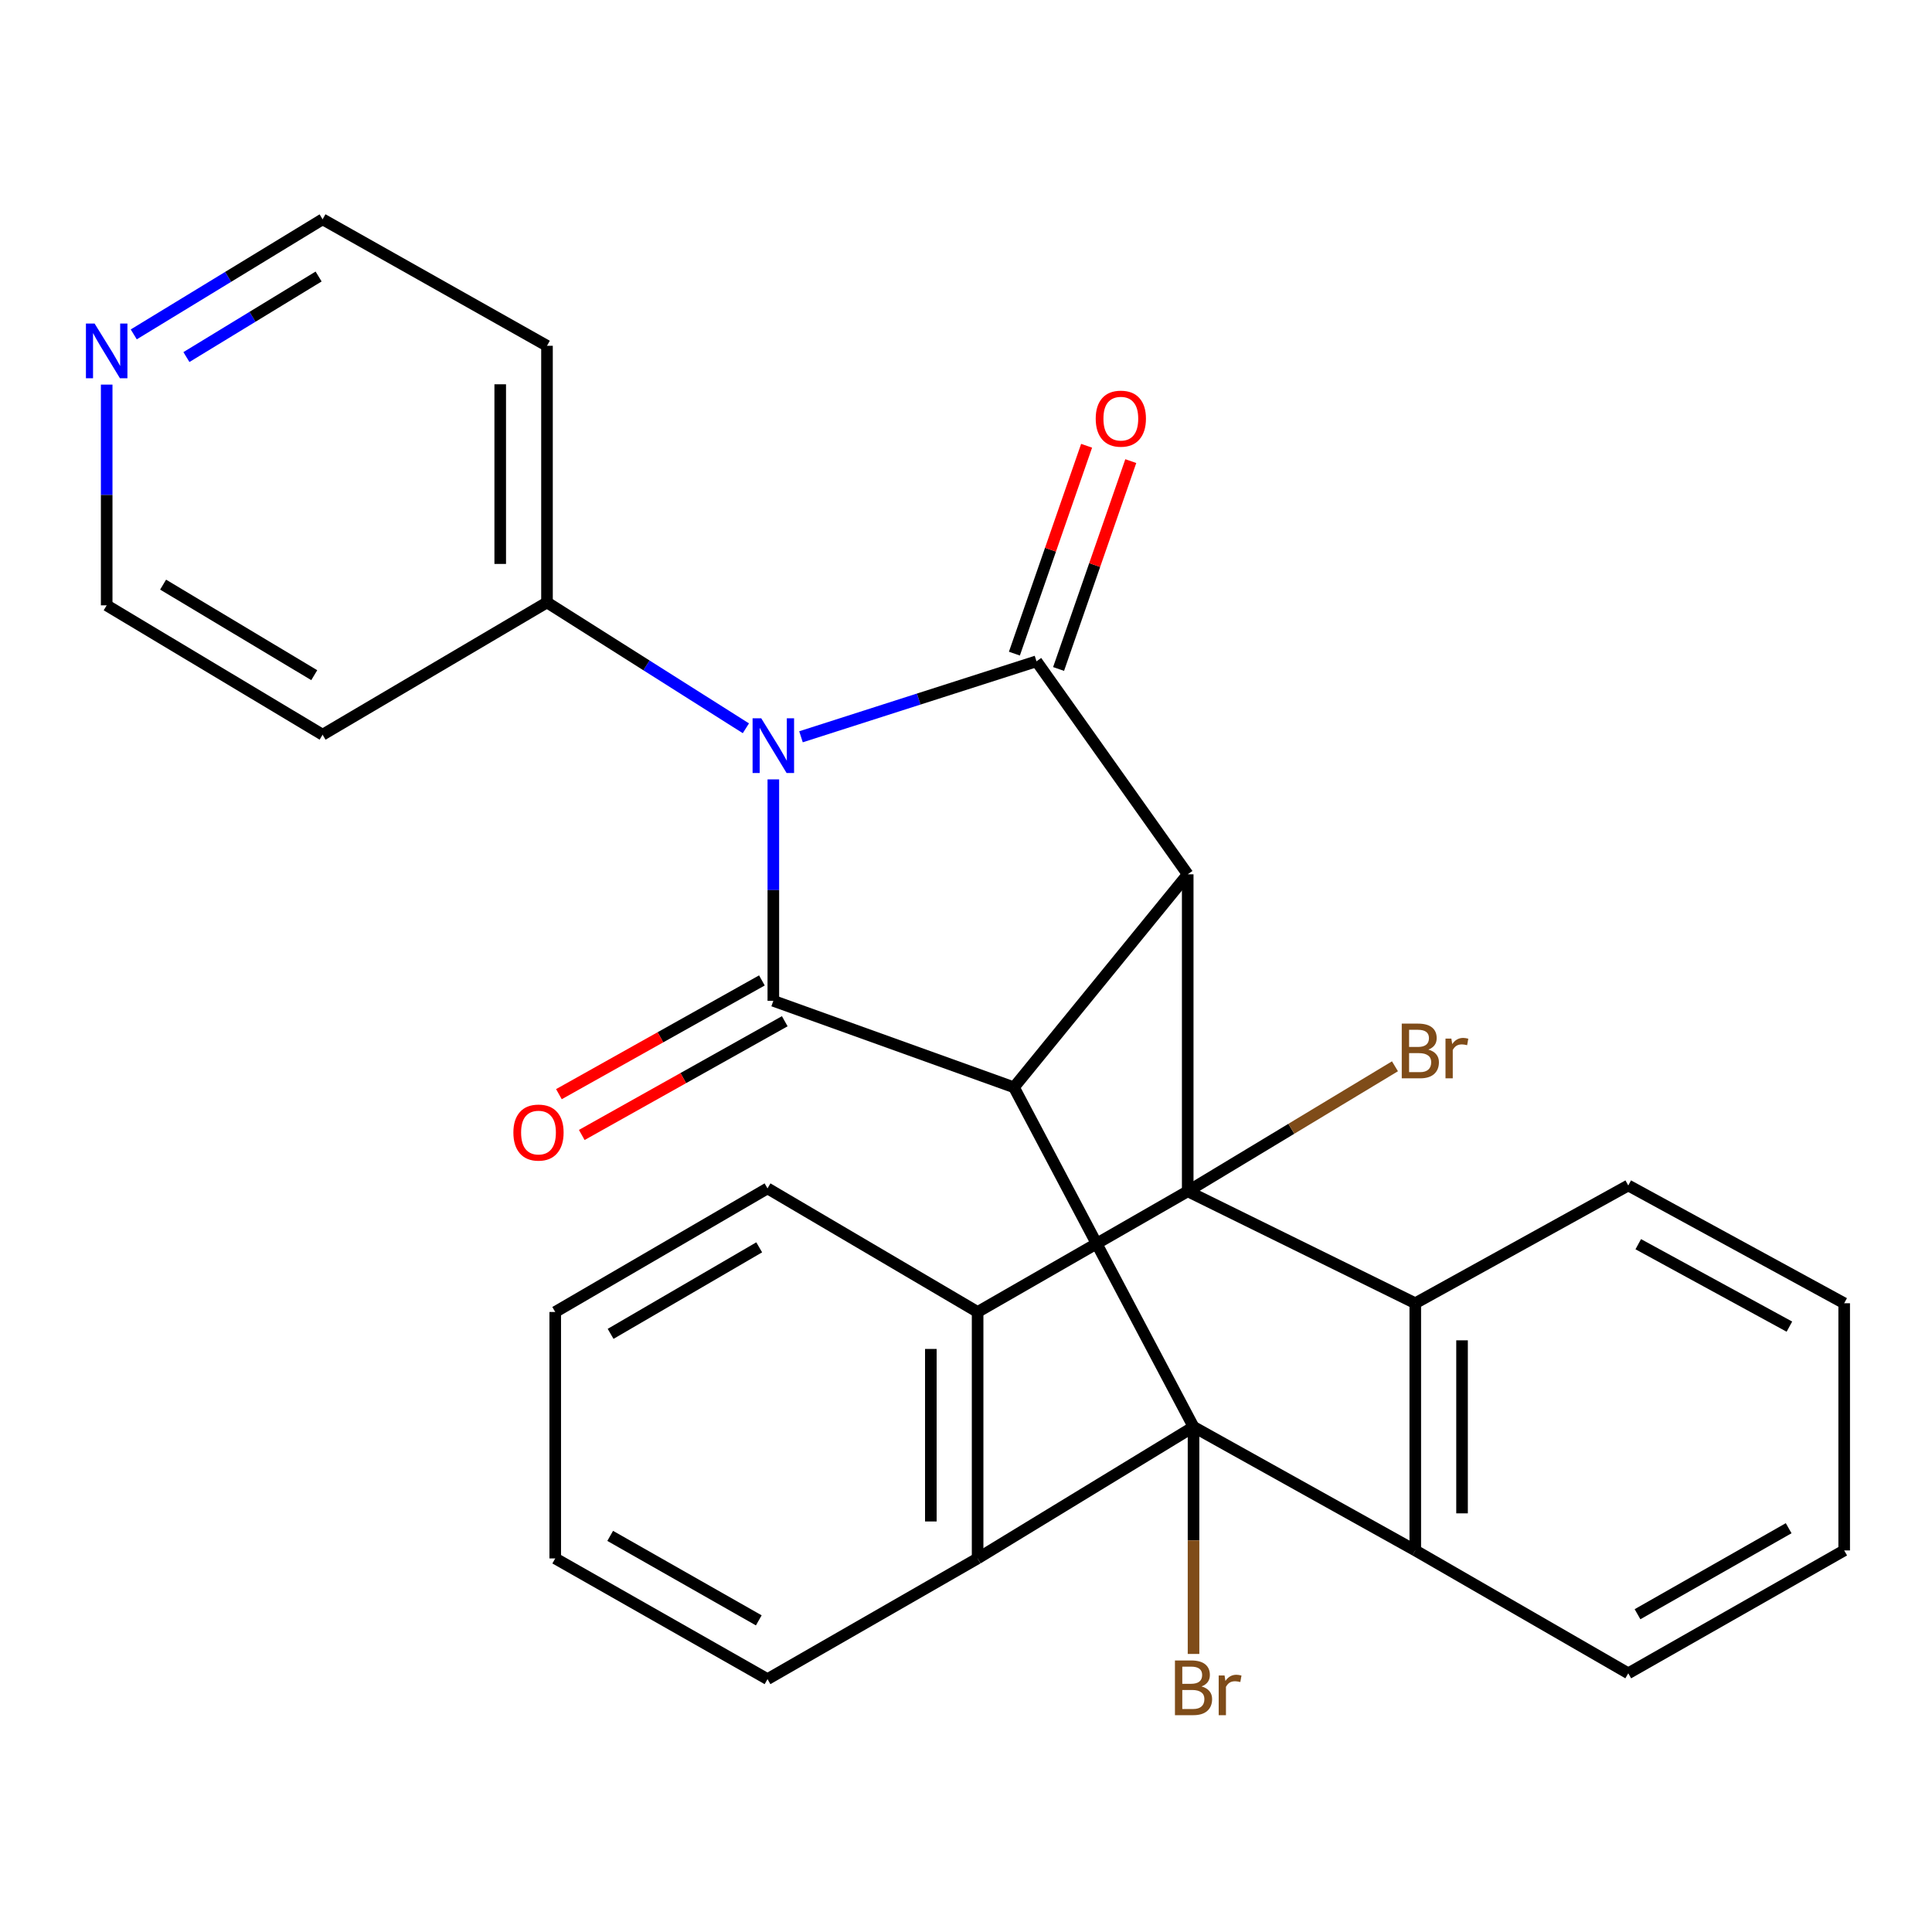 <?xml version='1.0' encoding='iso-8859-1'?>
<svg version='1.1' baseProfile='full'
              xmlns='http://www.w3.org/2000/svg'
                      xmlns:rdkit='http://www.rdkit.org/xml'
                      xmlns:xlink='http://www.w3.org/1999/xlink'
                  xml:space='preserve'
width='1000px' height='1000px' viewBox='0 0 1000 1000'>
<!-- END OF HEADER -->
<rect style='opacity:1.0;fill:#FFFFFF;stroke:none' width='1000' height='1000' x='0' y='0'> </rect>
<path class='bond-0' d='M 524.826,562.799 L 614.759,452.545' style='fill:none;fill-rule:evenodd;stroke:#000000;stroke-width:6px;stroke-linecap:butt;stroke-linejoin:miter;stroke-opacity:1' />
<path class='bond-2' d='M 524.826,562.799 L 617.771,738.536' style='fill:none;fill-rule:evenodd;stroke:#000000;stroke-width:6px;stroke-linecap:butt;stroke-linejoin:miter;stroke-opacity:1' />
<path class='bond-4' d='M 524.826,562.799 L 400.276,518.028' style='fill:none;fill-rule:evenodd;stroke:#000000;stroke-width:6px;stroke-linecap:butt;stroke-linejoin:miter;stroke-opacity:1' />
<path class='bond-1' d='M 614.759,452.545 L 614.759,616.608' style='fill:none;fill-rule:evenodd;stroke:#000000;stroke-width:6px;stroke-linecap:butt;stroke-linejoin:miter;stroke-opacity:1' />
<path class='bond-5' d='M 614.759,452.545 L 536.486,342.291' style='fill:none;fill-rule:evenodd;stroke:#000000;stroke-width:6px;stroke-linecap:butt;stroke-linejoin:miter;stroke-opacity:1' />
<path class='bond-14' d='M 614.759,616.608 L 668.395,584.258' style='fill:none;fill-rule:evenodd;stroke:#000000;stroke-width:6px;stroke-linecap:butt;stroke-linejoin:miter;stroke-opacity:1' />
<path class='bond-14' d='M 668.395,584.258 L 722.032,551.907' style='fill:none;fill-rule:evenodd;stroke:#7F4C19;stroke-width:6px;stroke-linecap:butt;stroke-linejoin:miter;stroke-opacity:1' />
<path class='bond-29' d='M 614.759,616.608 L 732.544,674.56' style='fill:none;fill-rule:evenodd;stroke:#000000;stroke-width:6px;stroke-linecap:butt;stroke-linejoin:miter;stroke-opacity:1' />
<path class='bond-30' d='M 614.759,616.608 L 506.011,679.079' style='fill:none;fill-rule:evenodd;stroke:#000000;stroke-width:6px;stroke-linecap:butt;stroke-linejoin:miter;stroke-opacity:1' />
<path class='bond-6' d='M 617.771,738.536 L 506.011,806.641' style='fill:none;fill-rule:evenodd;stroke:#000000;stroke-width:6px;stroke-linecap:butt;stroke-linejoin:miter;stroke-opacity:1' />
<path class='bond-9' d='M 617.771,738.536 L 732.544,802.499' style='fill:none;fill-rule:evenodd;stroke:#000000;stroke-width:6px;stroke-linecap:butt;stroke-linejoin:miter;stroke-opacity:1' />
<path class='bond-13' d='M 617.771,738.536 L 617.771,797.308' style='fill:none;fill-rule:evenodd;stroke:#000000;stroke-width:6px;stroke-linecap:butt;stroke-linejoin:miter;stroke-opacity:1' />
<path class='bond-13' d='M 617.771,797.308 L 617.771,856.08' style='fill:none;fill-rule:evenodd;stroke:#7F4C19;stroke-width:6px;stroke-linecap:butt;stroke-linejoin:miter;stroke-opacity:1' />
<path class='bond-3' d='M 400.276,403.408 L 400.276,460.718' style='fill:none;fill-rule:evenodd;stroke:#0000FF;stroke-width:6px;stroke-linecap:butt;stroke-linejoin:miter;stroke-opacity:1' />
<path class='bond-3' d='M 400.276,460.718 L 400.276,518.028' style='fill:none;fill-rule:evenodd;stroke:#000000;stroke-width:6px;stroke-linecap:butt;stroke-linejoin:miter;stroke-opacity:1' />
<path class='bond-10' d='M 386.07,376.957 L 334.596,344.387' style='fill:none;fill-rule:evenodd;stroke:#0000FF;stroke-width:6px;stroke-linecap:butt;stroke-linejoin:miter;stroke-opacity:1' />
<path class='bond-10' d='M 334.596,344.387 L 283.122,311.816' style='fill:none;fill-rule:evenodd;stroke:#000000;stroke-width:6px;stroke-linecap:butt;stroke-linejoin:miter;stroke-opacity:1' />
<path class='bond-28' d='M 414.592,381.358 L 475.539,361.825' style='fill:none;fill-rule:evenodd;stroke:#0000FF;stroke-width:6px;stroke-linecap:butt;stroke-linejoin:miter;stroke-opacity:1' />
<path class='bond-28' d='M 475.539,361.825 L 536.486,342.291' style='fill:none;fill-rule:evenodd;stroke:#000000;stroke-width:6px;stroke-linecap:butt;stroke-linejoin:miter;stroke-opacity:1' />
<path class='bond-11' d='M 394.359,507.468 L 341.825,536.903' style='fill:none;fill-rule:evenodd;stroke:#000000;stroke-width:6px;stroke-linecap:butt;stroke-linejoin:miter;stroke-opacity:1' />
<path class='bond-11' d='M 341.825,536.903 L 289.291,566.338' style='fill:none;fill-rule:evenodd;stroke:#FF0000;stroke-width:6px;stroke-linecap:butt;stroke-linejoin:miter;stroke-opacity:1' />
<path class='bond-11' d='M 406.192,528.587 L 353.658,558.022' style='fill:none;fill-rule:evenodd;stroke:#000000;stroke-width:6px;stroke-linecap:butt;stroke-linejoin:miter;stroke-opacity:1' />
<path class='bond-11' d='M 353.658,558.022 L 301.124,587.457' style='fill:none;fill-rule:evenodd;stroke:#FF0000;stroke-width:6px;stroke-linecap:butt;stroke-linejoin:miter;stroke-opacity:1' />
<path class='bond-12' d='M 547.92,346.263 L 566.607,292.466' style='fill:none;fill-rule:evenodd;stroke:#000000;stroke-width:6px;stroke-linecap:butt;stroke-linejoin:miter;stroke-opacity:1' />
<path class='bond-12' d='M 566.607,292.466 L 585.293,238.669' style='fill:none;fill-rule:evenodd;stroke:#FF0000;stroke-width:6px;stroke-linecap:butt;stroke-linejoin:miter;stroke-opacity:1' />
<path class='bond-12' d='M 525.052,338.319 L 543.739,284.523' style='fill:none;fill-rule:evenodd;stroke:#000000;stroke-width:6px;stroke-linecap:butt;stroke-linejoin:miter;stroke-opacity:1' />
<path class='bond-12' d='M 543.739,284.523 L 562.425,230.726' style='fill:none;fill-rule:evenodd;stroke:#FF0000;stroke-width:6px;stroke-linecap:butt;stroke-linejoin:miter;stroke-opacity:1' />
<path class='bond-7' d='M 506.011,806.641 L 506.011,679.079' style='fill:none;fill-rule:evenodd;stroke:#000000;stroke-width:6px;stroke-linecap:butt;stroke-linejoin:miter;stroke-opacity:1' />
<path class='bond-7' d='M 481.803,787.507 L 481.803,698.213' style='fill:none;fill-rule:evenodd;stroke:#000000;stroke-width:6px;stroke-linecap:butt;stroke-linejoin:miter;stroke-opacity:1' />
<path class='bond-19' d='M 506.011,806.641 L 397.263,869.112' style='fill:none;fill-rule:evenodd;stroke:#000000;stroke-width:6px;stroke-linecap:butt;stroke-linejoin:miter;stroke-opacity:1' />
<path class='bond-18' d='M 506.011,679.079 L 397.263,615.102' style='fill:none;fill-rule:evenodd;stroke:#000000;stroke-width:6px;stroke-linecap:butt;stroke-linejoin:miter;stroke-opacity:1' />
<path class='bond-8' d='M 732.544,674.56 L 732.544,802.499' style='fill:none;fill-rule:evenodd;stroke:#000000;stroke-width:6px;stroke-linecap:butt;stroke-linejoin:miter;stroke-opacity:1' />
<path class='bond-8' d='M 756.752,693.751 L 756.752,783.308' style='fill:none;fill-rule:evenodd;stroke:#000000;stroke-width:6px;stroke-linecap:butt;stroke-linejoin:miter;stroke-opacity:1' />
<path class='bond-17' d='M 732.544,674.56 L 842.785,613.596' style='fill:none;fill-rule:evenodd;stroke:#000000;stroke-width:6px;stroke-linecap:butt;stroke-linejoin:miter;stroke-opacity:1' />
<path class='bond-16' d='M 732.544,802.499 L 842.785,866.099' style='fill:none;fill-rule:evenodd;stroke:#000000;stroke-width:6px;stroke-linecap:butt;stroke-linejoin:miter;stroke-opacity:1' />
<path class='bond-20' d='M 283.122,311.816 L 166.977,380.284' style='fill:none;fill-rule:evenodd;stroke:#000000;stroke-width:6px;stroke-linecap:butt;stroke-linejoin:miter;stroke-opacity:1' />
<path class='bond-21' d='M 283.122,311.816 L 283.122,178.981' style='fill:none;fill-rule:evenodd;stroke:#000000;stroke-width:6px;stroke-linecap:butt;stroke-linejoin:miter;stroke-opacity:1' />
<path class='bond-21' d='M 258.914,291.891 L 258.914,198.906' style='fill:none;fill-rule:evenodd;stroke:#000000;stroke-width:6px;stroke-linecap:butt;stroke-linejoin:miter;stroke-opacity:1' />
<path class='bond-15' d='M 69.229,173.078 L 118.103,143.295' style='fill:none;fill-rule:evenodd;stroke:#0000FF;stroke-width:6px;stroke-linecap:butt;stroke-linejoin:miter;stroke-opacity:1' />
<path class='bond-15' d='M 118.103,143.295 L 166.977,113.512' style='fill:none;fill-rule:evenodd;stroke:#000000;stroke-width:6px;stroke-linecap:butt;stroke-linejoin:miter;stroke-opacity:1' />
<path class='bond-15' d='M 96.489,184.815 L 130.701,163.967' style='fill:none;fill-rule:evenodd;stroke:#0000FF;stroke-width:6px;stroke-linecap:butt;stroke-linejoin:miter;stroke-opacity:1' />
<path class='bond-15' d='M 130.701,163.967 L 164.913,143.119' style='fill:none;fill-rule:evenodd;stroke:#000000;stroke-width:6px;stroke-linecap:butt;stroke-linejoin:miter;stroke-opacity:1' />
<path class='bond-31' d='M 55.217,199.07 L 55.217,256.196' style='fill:none;fill-rule:evenodd;stroke:#0000FF;stroke-width:6px;stroke-linecap:butt;stroke-linejoin:miter;stroke-opacity:1' />
<path class='bond-31' d='M 55.217,256.196 L 55.217,313.322' style='fill:none;fill-rule:evenodd;stroke:#000000;stroke-width:6px;stroke-linecap:butt;stroke-linejoin:miter;stroke-opacity:1' />
<path class='bond-27' d='M 842.785,866.099 L 954.545,802.499' style='fill:none;fill-rule:evenodd;stroke:#000000;stroke-width:6px;stroke-linecap:butt;stroke-linejoin:miter;stroke-opacity:1' />
<path class='bond-27' d='M 847.576,835.519 L 925.808,790.999' style='fill:none;fill-rule:evenodd;stroke:#000000;stroke-width:6px;stroke-linecap:butt;stroke-linejoin:miter;stroke-opacity:1' />
<path class='bond-32' d='M 842.785,613.596 L 954.545,674.56' style='fill:none;fill-rule:evenodd;stroke:#000000;stroke-width:6px;stroke-linecap:butt;stroke-linejoin:miter;stroke-opacity:1' />
<path class='bond-32' d='M 847.956,643.992 L 926.189,686.667' style='fill:none;fill-rule:evenodd;stroke:#000000;stroke-width:6px;stroke-linecap:butt;stroke-linejoin:miter;stroke-opacity:1' />
<path class='bond-33' d='M 397.263,615.102 L 287.386,679.079' style='fill:none;fill-rule:evenodd;stroke:#000000;stroke-width:6px;stroke-linecap:butt;stroke-linejoin:miter;stroke-opacity:1' />
<path class='bond-33' d='M 392.962,645.619 L 316.048,690.402' style='fill:none;fill-rule:evenodd;stroke:#000000;stroke-width:6px;stroke-linecap:butt;stroke-linejoin:miter;stroke-opacity:1' />
<path class='bond-25' d='M 397.263,869.112 L 287.386,806.641' style='fill:none;fill-rule:evenodd;stroke:#000000;stroke-width:6px;stroke-linecap:butt;stroke-linejoin:miter;stroke-opacity:1' />
<path class='bond-25' d='M 392.746,838.697 L 315.832,794.967' style='fill:none;fill-rule:evenodd;stroke:#000000;stroke-width:6px;stroke-linecap:butt;stroke-linejoin:miter;stroke-opacity:1' />
<path class='bond-22' d='M 166.977,380.284 L 55.217,313.322' style='fill:none;fill-rule:evenodd;stroke:#000000;stroke-width:6px;stroke-linecap:butt;stroke-linejoin:miter;stroke-opacity:1' />
<path class='bond-22' d='M 162.655,349.474 L 84.423,302.601' style='fill:none;fill-rule:evenodd;stroke:#000000;stroke-width:6px;stroke-linecap:butt;stroke-linejoin:miter;stroke-opacity:1' />
<path class='bond-23' d='M 283.122,178.981 L 166.977,113.512' style='fill:none;fill-rule:evenodd;stroke:#000000;stroke-width:6px;stroke-linecap:butt;stroke-linejoin:miter;stroke-opacity:1' />
<path class='bond-24' d='M 287.386,679.079 L 287.386,806.641' style='fill:none;fill-rule:evenodd;stroke:#000000;stroke-width:6px;stroke-linecap:butt;stroke-linejoin:miter;stroke-opacity:1' />
<path class='bond-26' d='M 954.545,674.56 L 954.545,802.499' style='fill:none;fill-rule:evenodd;stroke:#000000;stroke-width:6px;stroke-linecap:butt;stroke-linejoin:miter;stroke-opacity:1' />
<path  class='atom-4' d='M 394.016 371.786
L 403.296 386.786
Q 404.216 388.266, 405.696 390.946
Q 407.176 393.626, 407.256 393.786
L 407.256 371.786
L 411.016 371.786
L 411.016 400.106
L 407.136 400.106
L 397.176 383.706
Q 396.016 381.786, 394.776 379.586
Q 393.576 377.386, 393.216 376.706
L 393.216 400.106
L 389.536 400.106
L 389.536 371.786
L 394.016 371.786
' fill='#0000FF'/>
<path  class='atom-12' d='M 265.724 586.213
Q 265.724 579.413, 269.084 575.613
Q 272.444 571.813, 278.724 571.813
Q 285.004 571.813, 288.364 575.613
Q 291.724 579.413, 291.724 586.213
Q 291.724 593.093, 288.324 597.013
Q 284.924 600.893, 278.724 600.893
Q 272.484 600.893, 269.084 597.013
Q 265.724 593.133, 265.724 586.213
M 278.724 597.693
Q 283.044 597.693, 285.364 594.813
Q 287.724 591.893, 287.724 586.213
Q 287.724 580.653, 285.364 577.853
Q 283.044 575.013, 278.724 575.013
Q 274.404 575.013, 272.044 577.813
Q 269.724 580.613, 269.724 586.213
Q 269.724 591.933, 272.044 594.813
Q 274.404 597.693, 278.724 597.693
' fill='#FF0000'/>
<path  class='atom-13' d='M 567.141 216.691
Q 567.141 209.891, 570.501 206.091
Q 573.861 202.291, 580.141 202.291
Q 586.421 202.291, 589.781 206.091
Q 593.141 209.891, 593.141 216.691
Q 593.141 223.571, 589.741 227.491
Q 586.341 231.371, 580.141 231.371
Q 573.901 231.371, 570.501 227.491
Q 567.141 223.611, 567.141 216.691
M 580.141 228.171
Q 584.461 228.171, 586.781 225.291
Q 589.141 222.371, 589.141 216.691
Q 589.141 211.131, 586.781 208.331
Q 584.461 205.491, 580.141 205.491
Q 575.821 205.491, 573.461 208.291
Q 571.141 211.091, 571.141 216.691
Q 571.141 222.411, 573.461 225.291
Q 575.821 228.171, 580.141 228.171
' fill='#FF0000'/>
<path  class='atom-14' d='M 621.911 872.897
Q 624.631 873.657, 625.991 875.337
Q 627.391 876.977, 627.391 879.417
Q 627.391 883.337, 624.871 885.577
Q 622.391 887.777, 617.671 887.777
L 608.151 887.777
L 608.151 859.457
L 616.511 859.457
Q 621.351 859.457, 623.791 861.417
Q 626.231 863.377, 626.231 866.977
Q 626.231 871.257, 621.911 872.897
M 611.951 862.657
L 611.951 871.537
L 616.511 871.537
Q 619.311 871.537, 620.751 870.417
Q 622.231 869.257, 622.231 866.977
Q 622.231 862.657, 616.511 862.657
L 611.951 862.657
M 617.671 884.577
Q 620.431 884.577, 621.911 883.257
Q 623.391 881.937, 623.391 879.417
Q 623.391 877.097, 621.751 875.937
Q 620.151 874.737, 617.071 874.737
L 611.951 874.737
L 611.951 884.577
L 617.671 884.577
' fill='#7F4C19'/>
<path  class='atom-14' d='M 633.831 867.217
L 634.271 870.057
Q 636.431 866.857, 639.951 866.857
Q 641.071 866.857, 642.591 867.257
L 641.991 870.617
Q 640.271 870.217, 639.311 870.217
Q 637.631 870.217, 636.511 870.897
Q 635.431 871.537, 634.551 873.097
L 634.551 887.777
L 630.791 887.777
L 630.791 867.217
L 633.831 867.217
' fill='#7F4C19'/>
<path  class='atom-15' d='M 739.307 543.264
Q 742.027 544.024, 743.387 545.704
Q 744.787 547.344, 744.787 549.784
Q 744.787 553.704, 742.267 555.944
Q 739.787 558.144, 735.067 558.144
L 725.547 558.144
L 725.547 529.824
L 733.907 529.824
Q 738.747 529.824, 741.187 531.784
Q 743.627 533.744, 743.627 537.344
Q 743.627 541.624, 739.307 543.264
M 729.347 533.024
L 729.347 541.904
L 733.907 541.904
Q 736.707 541.904, 738.147 540.784
Q 739.627 539.624, 739.627 537.344
Q 739.627 533.024, 733.907 533.024
L 729.347 533.024
M 735.067 554.944
Q 737.827 554.944, 739.307 553.624
Q 740.787 552.304, 740.787 549.784
Q 740.787 547.464, 739.147 546.304
Q 737.547 545.104, 734.467 545.104
L 729.347 545.104
L 729.347 554.944
L 735.067 554.944
' fill='#7F4C19'/>
<path  class='atom-15' d='M 751.227 537.584
L 751.667 540.424
Q 753.827 537.224, 757.347 537.224
Q 758.467 537.224, 759.987 537.624
L 759.387 540.984
Q 757.667 540.584, 756.707 540.584
Q 755.027 540.584, 753.907 541.264
Q 752.827 541.904, 751.947 543.464
L 751.947 558.144
L 748.187 558.144
L 748.187 537.584
L 751.227 537.584
' fill='#7F4C19'/>
<path  class='atom-16' d='M 48.957 167.457
L 58.237 182.457
Q 59.157 183.937, 60.637 186.617
Q 62.117 189.297, 62.197 189.457
L 62.197 167.457
L 65.957 167.457
L 65.957 195.777
L 62.077 195.777
L 52.117 179.377
Q 50.957 177.457, 49.717 175.257
Q 48.517 173.057, 48.157 172.377
L 48.157 195.777
L 44.477 195.777
L 44.477 167.457
L 48.957 167.457
' fill='#0000FF'/>
</svg>
